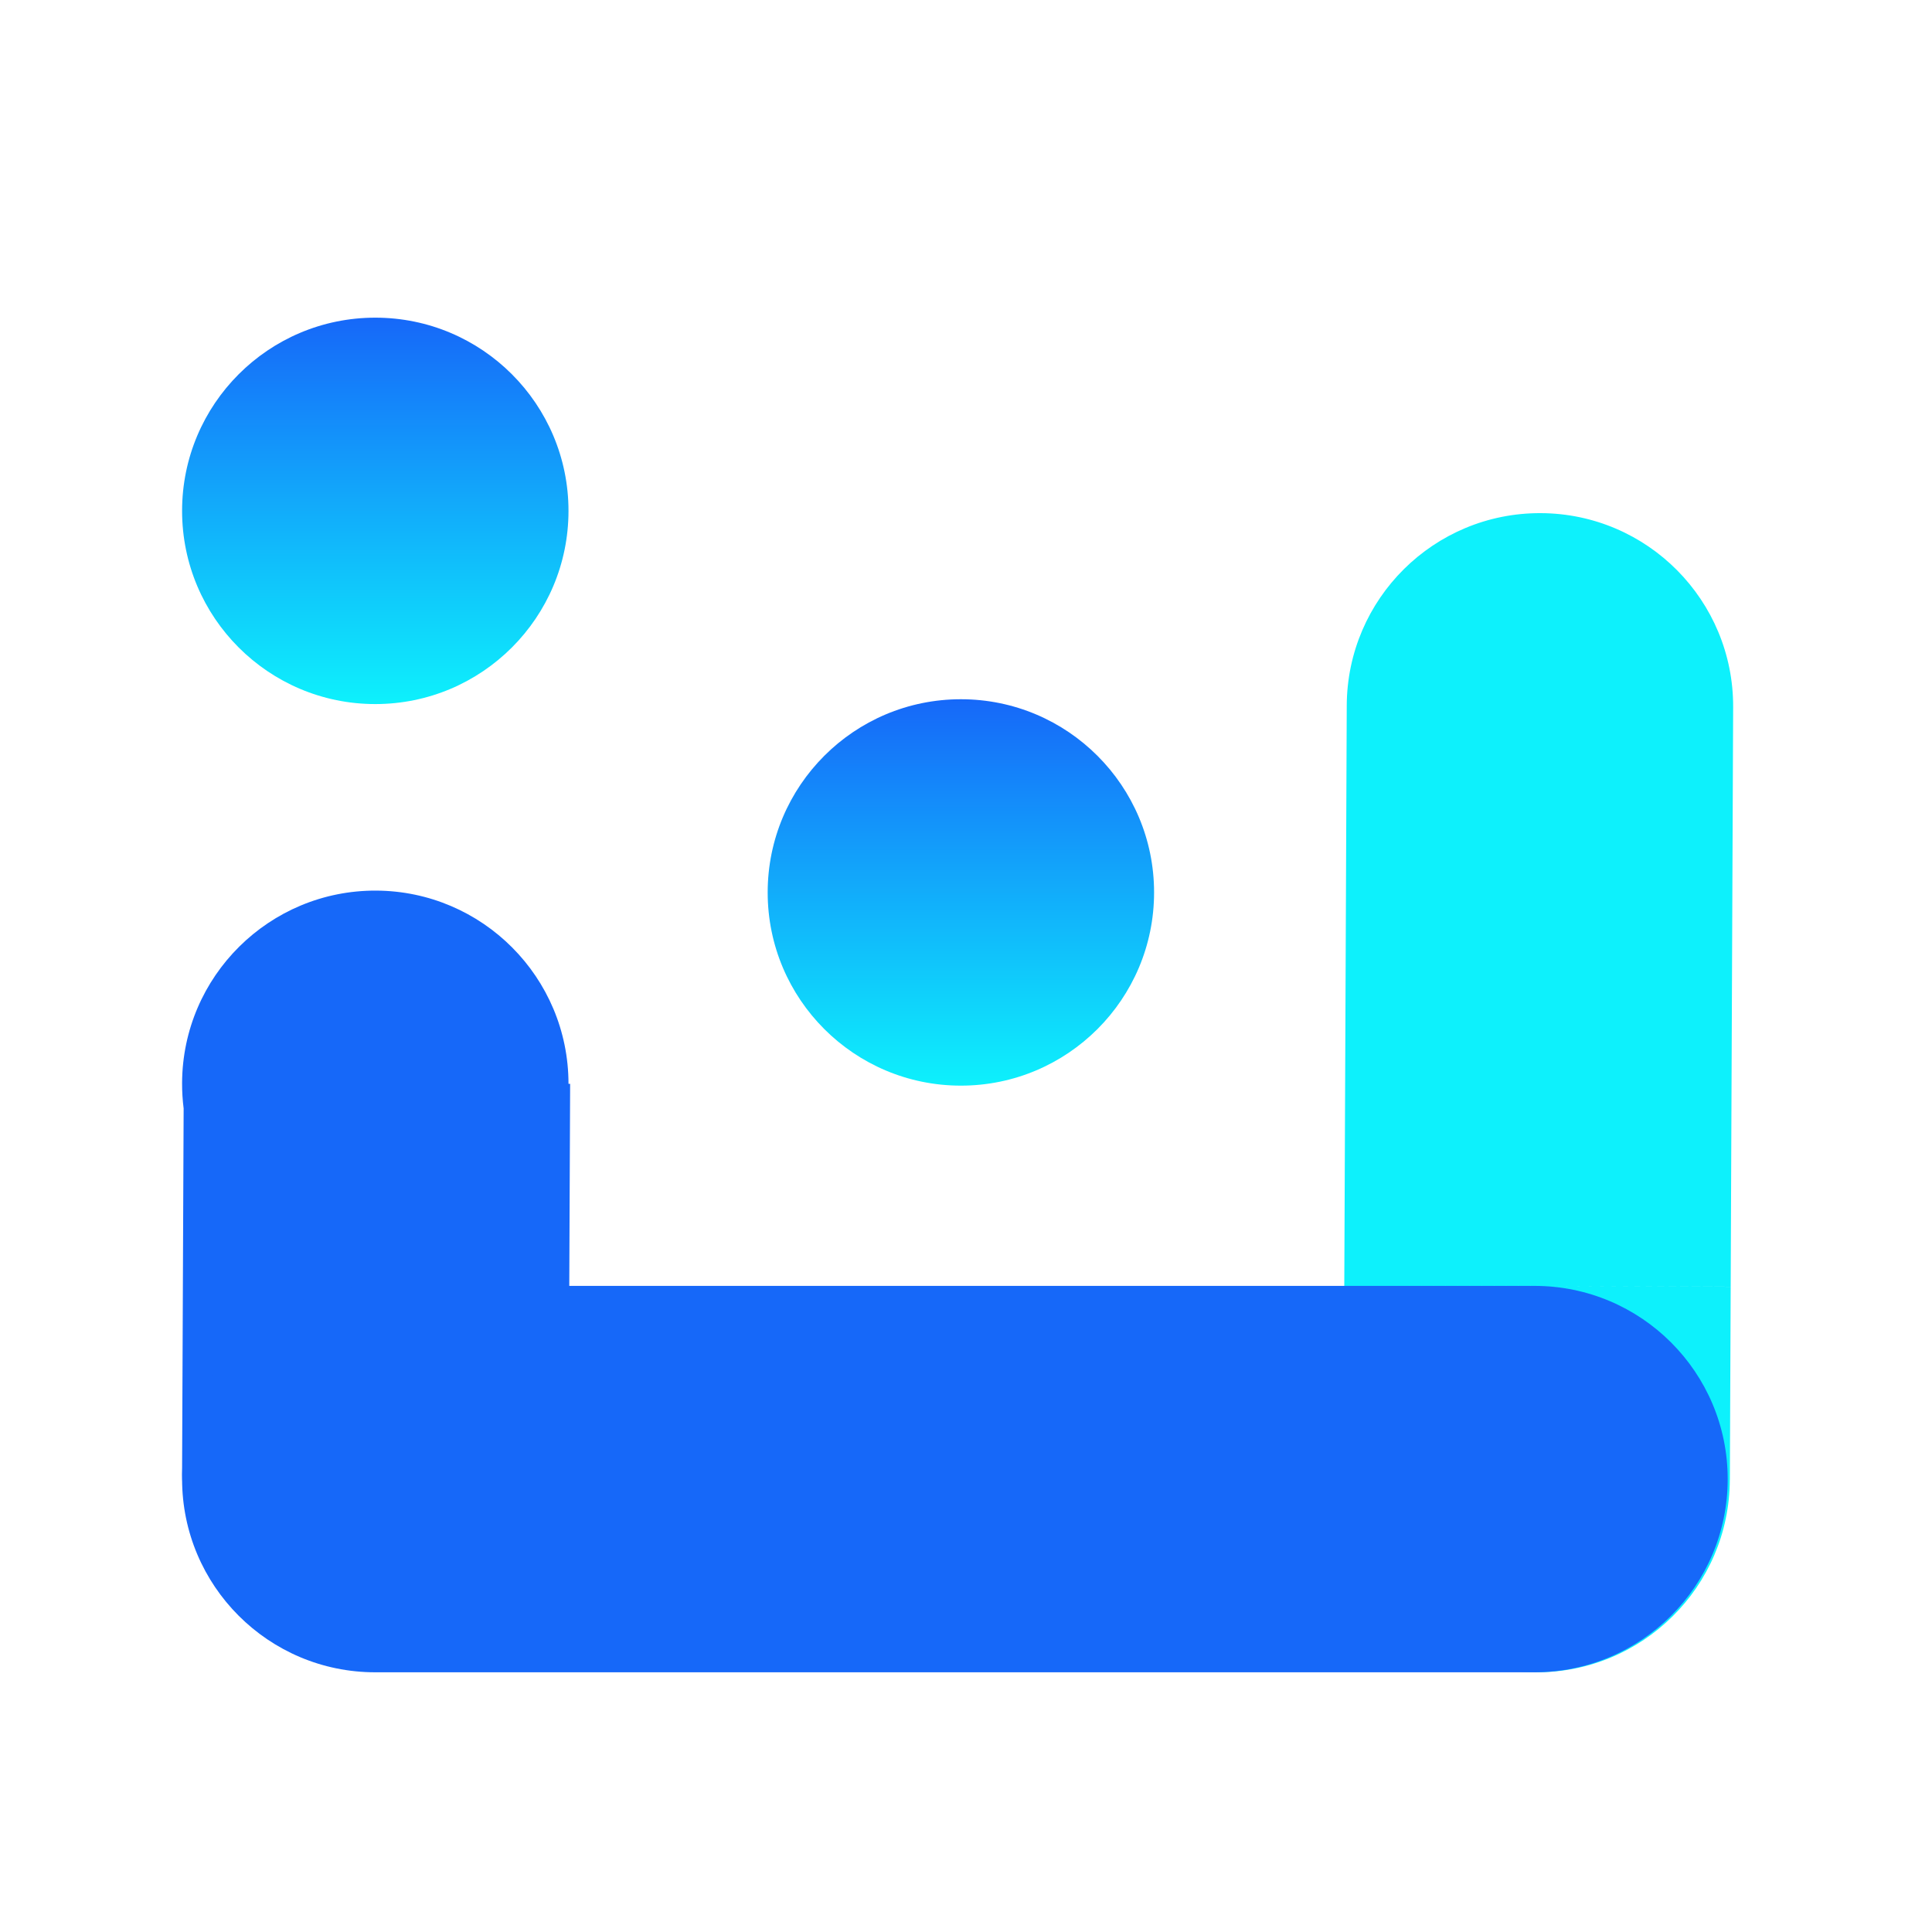 <svg width="40" height="40" viewBox="0 0 40 40" fill="none" xmlns="http://www.w3.org/2000/svg">
<path fill-rule="evenodd" clip-rule="evenodd" d="M31.9 10.624C29.691 10.614 27.893 12.397 27.883 14.606L27.866 18.606L27.832 26.606L31.832 26.623L31.818 26.623L27.832 26.606L27.815 30.585L27.814 30.606C27.805 32.815 29.588 34.614 31.797 34.623C34.006 34.633 35.805 32.85 35.814 30.64L35.815 30.64L35.832 26.641L31.846 26.623L35.832 26.64L35.866 18.641L35.866 18.641L35.883 14.641C35.892 12.432 34.109 10.633 31.9 10.624Z" fill="#0DF1FC"/>
<path fill-rule="evenodd" clip-rule="evenodd" d="M7.787 18.439C5.578 18.43 3.779 20.213 3.77 22.422C3.769 22.601 3.78 22.776 3.802 22.949L3.77 30.405L3.77 30.405L3.77 30.439C3.76 32.648 5.543 34.447 7.752 34.456C9.961 34.466 11.76 32.683 11.77 30.474L11.77 30.439H11.77L11.804 22.439L11.77 22.439C11.77 20.238 9.99 18.449 7.787 18.439Z" fill="#1668F9"/>
<circle cx="19.894" cy="18.477" r="4" fill="url(#paint0_linear_1937_22431)"/>
<circle cx="7.77" cy="10.577" r="4" fill="url(#paint1_linear_1937_22431)"/>
<path fill-rule="evenodd" clip-rule="evenodd" d="M3.77 30.623C3.77 32.833 5.56 34.623 7.77 34.623C7.77 34.623 7.771 34.623 7.772 34.623L15.77 34.623H23.77H31.77C33.979 34.623 35.77 32.833 35.77 30.623C35.77 28.414 33.979 26.623 31.77 26.623H23.77H15.77H7.77C5.56 26.623 3.77 28.414 3.77 30.623Z" fill="#1668F9"/>
<defs>
<linearGradient id="paint0_linear_1937_22431" x1="19.894" y1="14.477" x2="19.894" y2="22.477" gradientUnits="userSpaceOnUse">
<stop stop-color="#1668F9"/>
<stop offset="1" stop-color="#0DF1FC"/>
</linearGradient>
<linearGradient id="paint1_linear_1937_22431" x1="7.77" y1="6.577" x2="7.77" y2="14.577" gradientUnits="userSpaceOnUse">
<stop stop-color="#1668F9"/>
<stop offset="1" stop-color="#0DF1FC"/>
</linearGradient>
</defs>
</svg>
